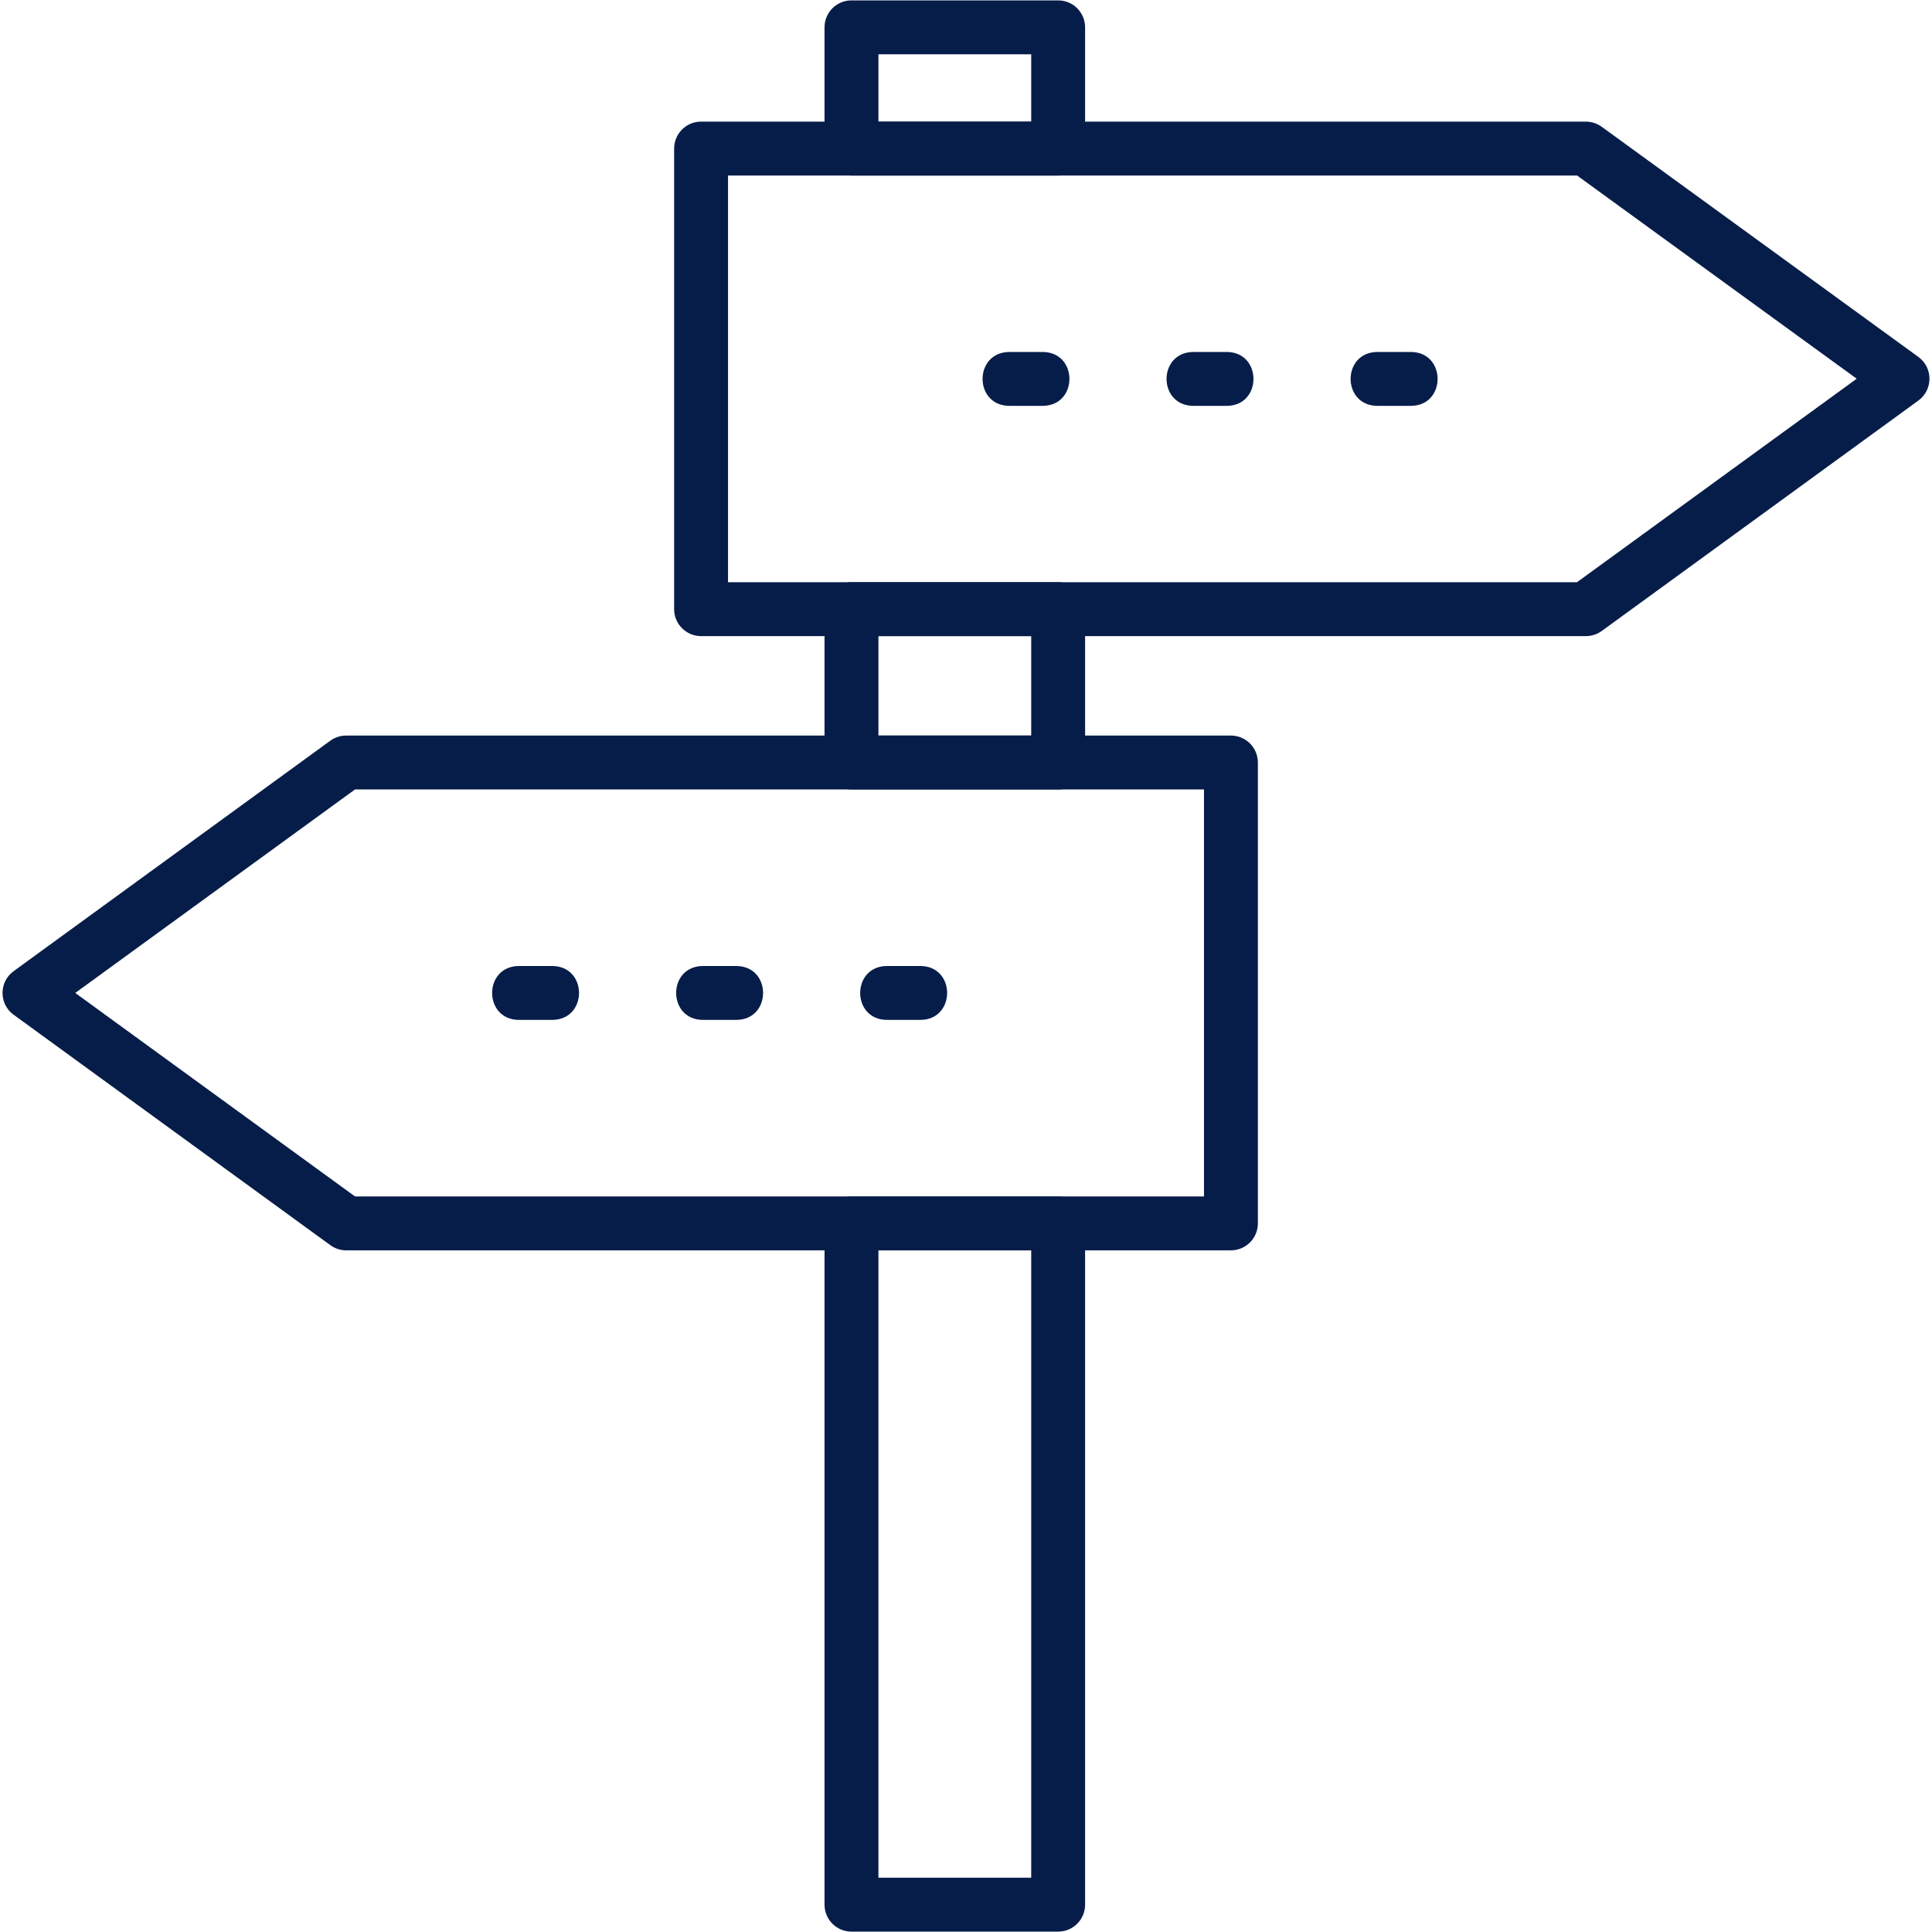 <?xml version="1.0" encoding="UTF-8"?>
<svg width="40px" height="40px" viewBox="0 0 40 40" version="1.1" xmlns="http://www.w3.org/2000/svg" xmlns:xlink="http://www.w3.org/1999/xlink">
    <!-- Generator: Sketch 53 (72520) - https://sketchapp.com -->
    <title>019-road sign</title>
    <desc>Created with Sketch.</desc>
    <g id="Page-1" stroke="none" stroke-width="1" fill="none" fill-rule="evenodd">
        <g id="3.-Calculateur" transform="translate(-336, -577)" fill="#071D49">
            <g id="019-road-sign" transform="translate(336, 577)">
                <g id="Group-4" transform="translate(0, 2.473)">
                    <path d="M32.834,10.697 L14.515,10.697 C14.207,10.697 13.957,10.447 13.957,10.139 L13.957,0.604 C13.957,0.295 14.207,0.045 14.515,0.045 L32.834,0.045 C32.952,0.045 33.066,0.083 33.162,0.152 L39.718,4.917 C40.024,5.14 40.024,5.597 39.718,5.82 L33.162,10.591 C33.066,10.66 32.952,10.697 32.834,10.697 Z M15.073,9.581 L32.65,9.581 L38.441,5.368 L32.652,1.161 L15.073,1.161 L15.073,9.581 Z" id="Fill-1"></path>
                    <path d="M25.485,23.414 L7.166,23.414 C7.048,23.414 6.934,23.376 6.838,23.306 L0.282,18.536 C-0.024,18.314 -0.024,17.856 0.282,17.634 L6.838,12.863 C6.934,12.794 7.048,12.756 7.166,12.756 L25.485,12.756 C25.793,12.756 26.043,13.006 26.043,13.314 L26.043,22.856 C26.043,23.164 25.793,23.414 25.485,23.414 Z M7.35,22.298 L24.927,22.298 L24.927,13.872 L7.35,13.872 L1.558,18.085 L7.35,22.298 Z" id="Fill-3"></path>
                </g>
                <path d="M21.908,3.635 L17.628,3.635 C17.32,3.635 17.071,3.385 17.071,3.077 L17.071,0.566 C17.071,0.258 17.32,0.008 17.628,0.008 L21.908,0.008 C22.216,0.008 22.466,0.258 22.466,0.566 L22.466,3.077 C22.466,3.385 22.216,3.635 21.908,3.635 Z M18.187,2.518 L21.35,2.518 L21.35,1.124 L18.187,1.124 L18.187,2.518 Z" id="Fill-5"></path>
                <path d="M21.908,16.345 L17.628,16.345 C17.32,16.345 17.071,16.095 17.071,15.787 L17.071,12.613 C17.071,12.304 17.32,12.054 17.628,12.054 L21.908,12.054 C22.216,12.054 22.466,12.304 22.466,12.613 L22.466,15.787 C22.466,16.095 22.216,16.345 21.908,16.345 Z M18.187,15.229 L21.35,15.229 L21.35,13.17 L18.187,13.17 L18.187,15.229 Z" id="Fill-6"></path>
                <path d="M21.908,39.992 L17.628,39.992 C17.32,39.992 17.071,39.742 17.071,39.434 L17.071,25.329 C17.071,25.021 17.32,24.771 17.628,24.771 L21.908,24.771 C22.216,24.771 22.466,25.021 22.466,25.329 L22.466,39.434 C22.466,39.742 22.216,39.992 21.908,39.992 Z M18.187,38.876 L21.35,38.876 L21.35,25.887 L18.187,25.887 L18.187,38.876 Z" id="Fill-7"></path>
                <path d="M11.43,21.116 L10.747,21.116 C10.003,21.116 10.003,20 10.747,20 L11.43,20 C12.174,20 12.174,21.116 11.43,21.116 Z" id="Fill-8"></path>
                <path d="M15.24,21.116 L14.557,21.116 C13.813,21.116 13.813,20 14.557,20 L15.24,20 C15.985,20 15.985,21.116 15.24,21.116 Z" id="Fill-9"></path>
                <path d="M19.052,21.116 L18.367,21.116 C17.623,21.116 17.623,20 18.367,20 L19.052,20 C19.795,20 19.795,21.116 19.052,21.116 Z" id="Fill-10"></path>
                <path d="M21.584,8.403 L20.901,8.403 C20.157,8.403 20.157,7.287 20.901,7.287 L21.584,7.287 C22.327,7.287 22.327,8.403 21.584,8.403 Z" id="Fill-11"></path>
                <path d="M25.394,8.403 L24.711,8.403 C23.966,8.403 23.966,7.287 24.711,7.287 L25.394,7.287 C26.138,7.287 26.138,8.403 25.394,8.403 Z" id="Fill-12"></path>
                <path d="M29.207,8.403 L28.521,8.403 C27.777,8.403 27.777,7.287 28.521,7.287 L29.207,7.287 C29.95,7.287 29.95,8.403 29.207,8.403 Z" id="Fill-13"></path>
            </g>
        </g>
    </g>
</svg>